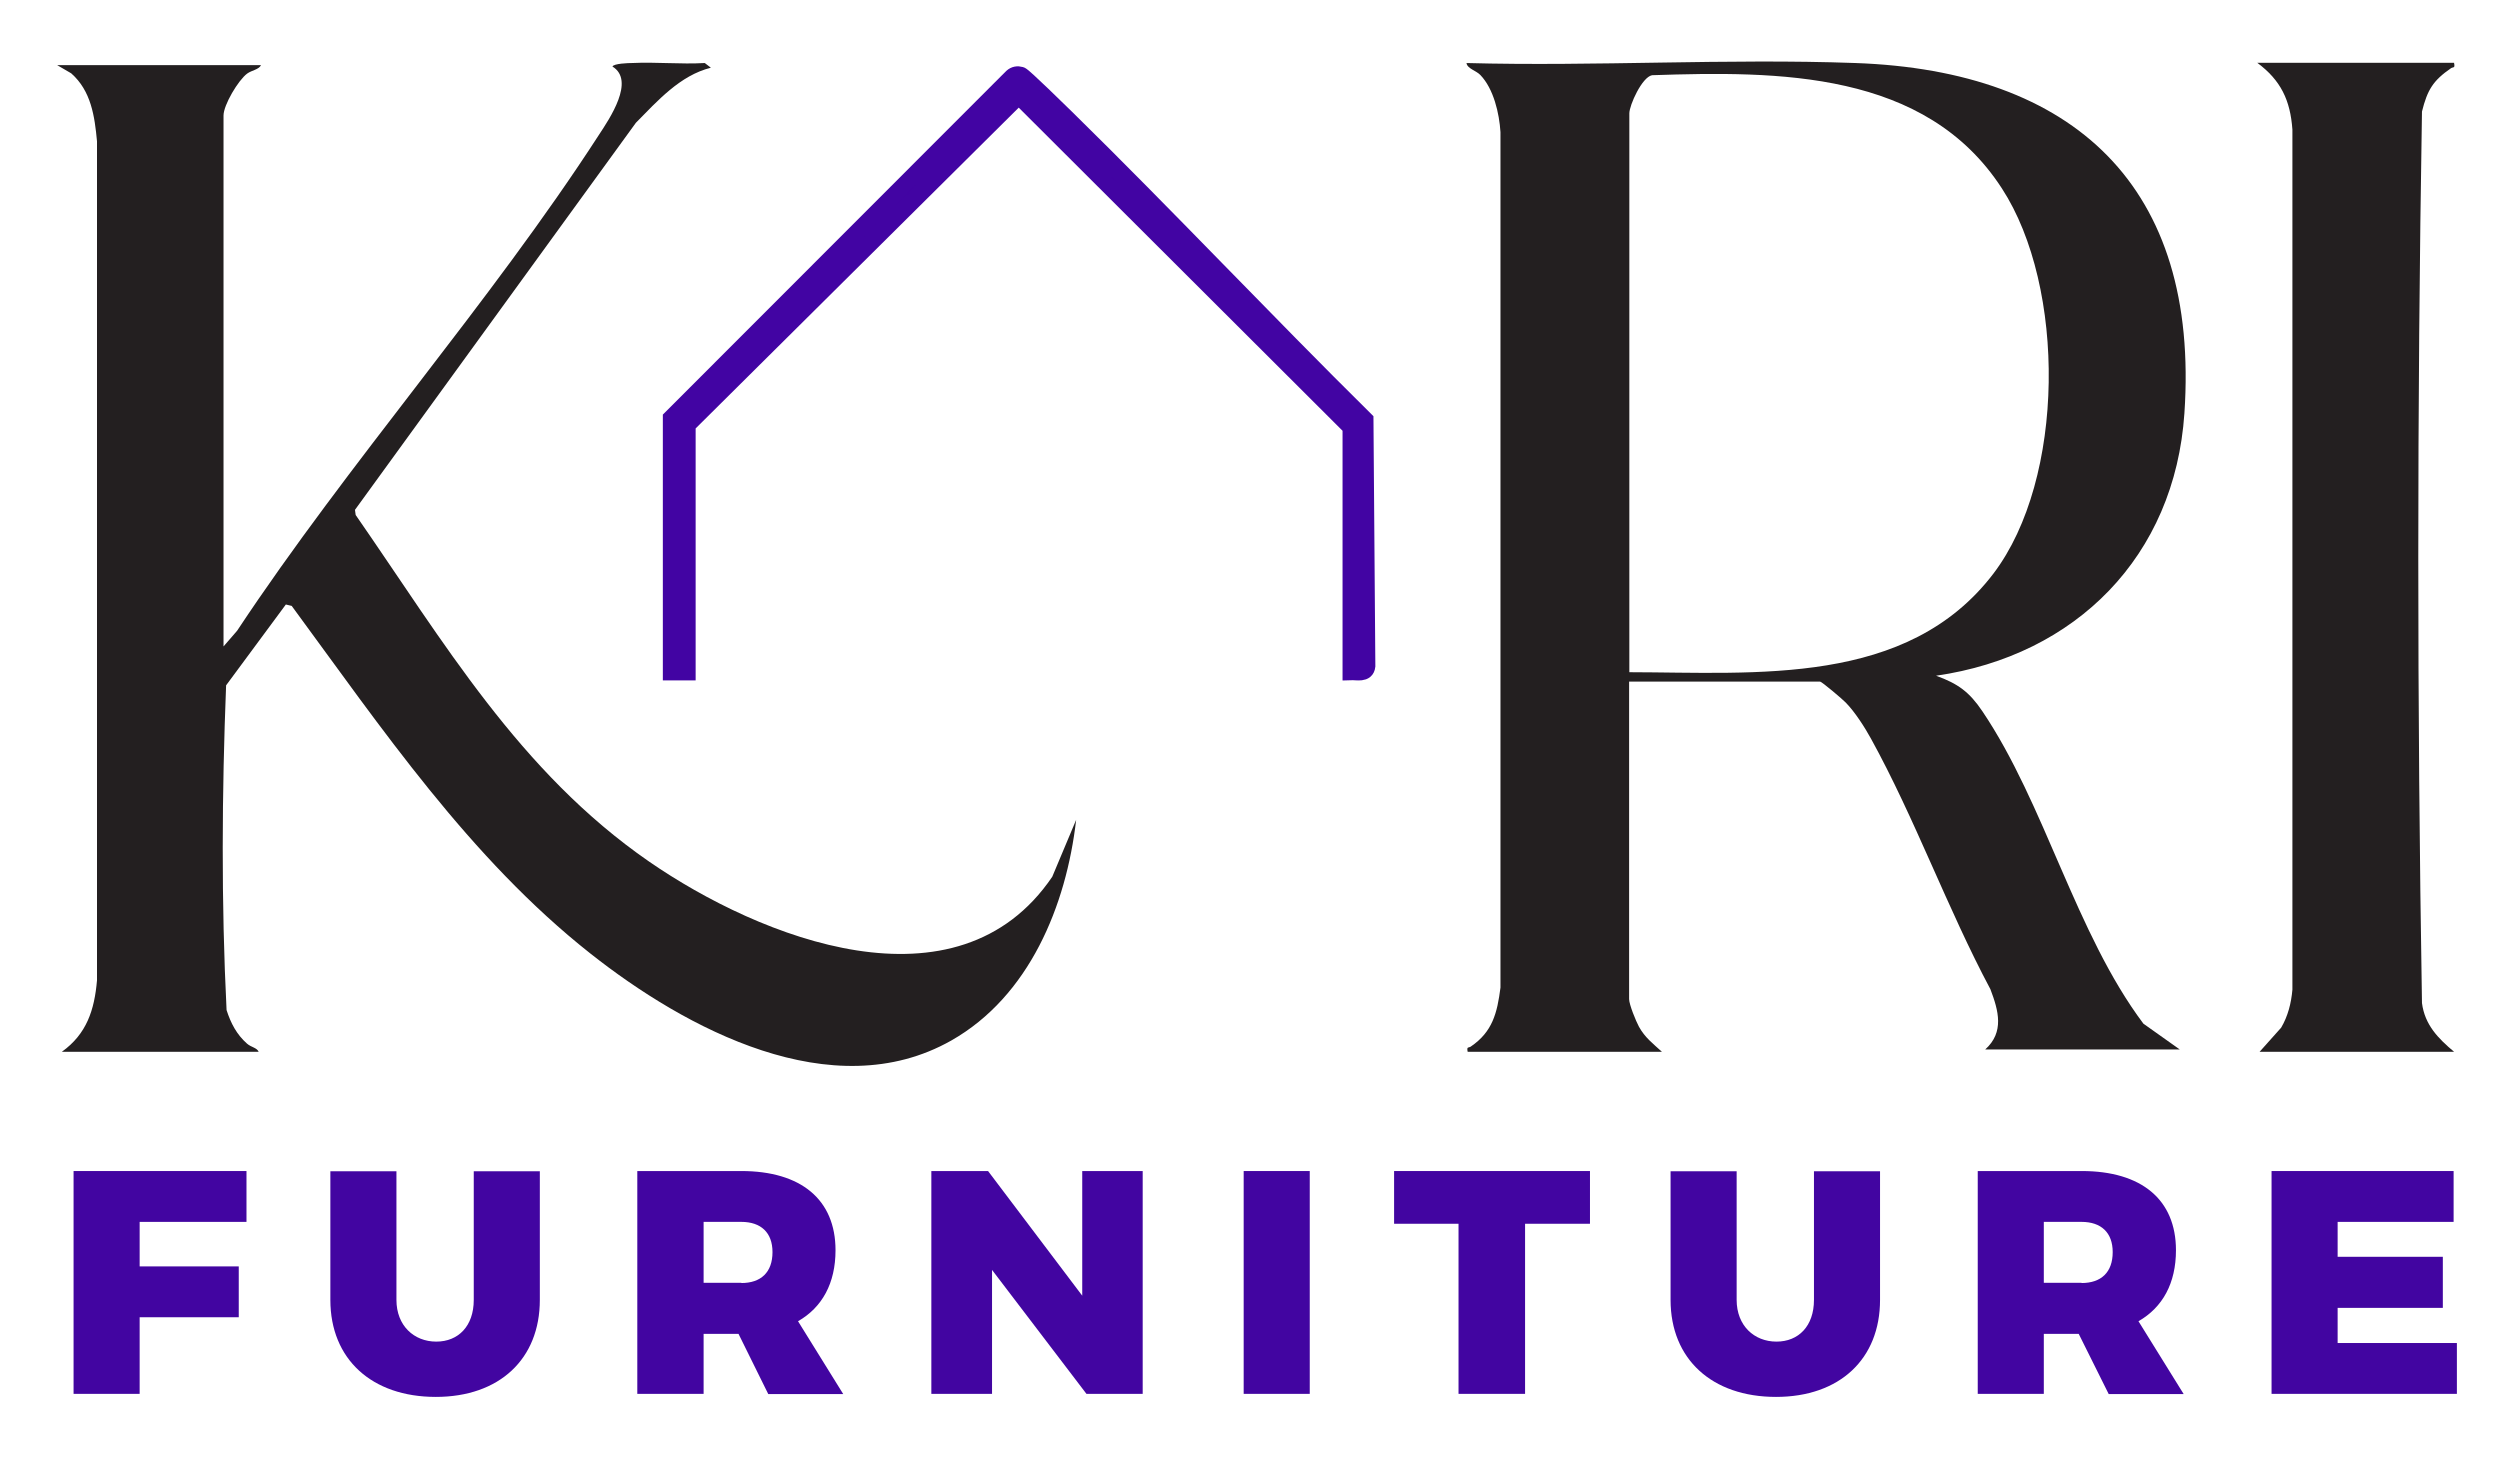 <svg xml:space="preserve" style="enable-background:new 0 0 1067 622.1;" viewBox="0 0 1067 622.1" y="0px" x="0px" xmlns:xlink="http://www.w3.org/1999/xlink" xmlns="http://www.w3.org/2000/svg" id="Layer_1" version="1.1">
<style type="text/css">
	.st0{fill:#4205A1;}
	.st1{fill:#231F20;}
	.st2{fill:#4204A3;}
	.st3{fill:none;stroke:#4204A3;stroke-width:7;stroke-miterlimit:10;}
</style>
<polygon points="59.6,521.5 59.6,540.5 101.9,540.5 101.9,562.2 59.6,562.2 59.6,594.9 31.4,594.9 31.4,499.8 
	105.2,499.8 105.2,521.5" class="st0"></polygon>
<path d="M230.4,554.8c0,25.2-17.2,41.4-44.4,41.4c-27.3,0-45-16.1-45-41.4v-54.9h28.2v54.9c0,11,7.5,17.8,17,17.8
	c9.4,0,16-6.6,16-17.8v-54.9h28.2V554.8z" class="st0"></path>
<path d="M315.2,569.3h-14.9v25.6H272v-95.1h44.4c25.5,0,40.2,12.2,40.2,33.8c0,14.1-5.7,24.4-16,30.3l19.3,31.1h-32
	L315.2,569.3z M316.4,547.6c8.4,0,13.3-4.6,13.3-13.2c0-8.3-4.9-12.9-13.3-12.9h-16.1v26H316.4z" class="st0"></path>
<polygon points="463.7,594.9 423.4,542 423.4,594.9 397.5,594.9 397.5,499.8 421.7,499.8 461.9,553 461.9,499.8 
	487.7,499.8 487.7,594.9" class="st0"></polygon>
<rect height="95.1" width="28.2" class="st0" y="499.8" x="530.8"></rect>
<polygon points="650.9,522.3 650.9,594.9 622.5,594.9 622.5,522.3 595,522.3 595,499.8 678.6,499.8 678.6,522.3" class="st0"></polygon>
<path d="M802.4,554.8c0,25.2-17.2,41.4-44.4,41.4c-27.3,0-45-16.1-45-41.4v-54.9h28.2v54.9c0,11,7.5,17.8,17,17.8
	c9.4,0,16-6.6,16-17.8v-54.9h28.2V554.8z" class="st0"></path>
<path d="M887.2,569.3h-14.9v25.6h-28.2v-95.1h44.4c25.5,0,40.2,12.2,40.2,33.8c0,14.1-5.7,24.4-16,30.3l19.3,31.1h-32
	L887.2,569.3z M888.4,547.6c8.4,0,13.3-4.6,13.3-13.2c0-8.3-4.9-12.9-13.3-12.9h-16.1v26H888.4z" class="st0"></path>
<polygon points="997.7,521.5 997.7,536.4 1042.6,536.4 1042.6,558.2 997.7,558.2 997.7,573.2 1048.6,573.2 
	1048.6,594.9 969.5,594.9 969.5,499.8 1047.2,499.8 1047.2,521.5" class="st0"></polygon>
<path d="M626.4,448.9c-0.5-2.4,0.4-1.6,1.3-2.2c9.3-6.3,11.3-14.3,12.7-25.2l0-365.1c-0.5-8-2.9-18.5-8.6-24.4
	c-1.8-1.9-5.6-2.7-5.9-5.1c55,1.5,111.1-2,166,0c93.1,3.3,147,52.5,140.4,149.5c-4.1,61-46.3,103.4-106,112
	c9.4,3.4,14.2,6.9,19.8,15.2c26.7,39.6,39.7,94.6,68.7,133.3l15.5,11h-83c8.2-7.4,5.7-16.5,2.2-25.7c-18.3-34.3-32.3-73.1-51-107
	c-2.7-4.9-6.8-11.3-10.7-15.3c-1.3-1.4-10.3-9-11-9h-81.5v135.5c0,2.3,2.9,9.4,4.2,11.8c2.6,4.7,6,7.2,9.8,10.7H626.4z M695.4,286.9
	c54.2,0.1,118.7,6.1,155.4-42.1c30.7-40.4,31-122.3,3.6-164.4C821.8,30.1,759,30.3,705.1,32.1c-4.3,0.8-9.7,12.8-9.7,16.3V286.9z" class="st1"></path>
<path d="M95.4,275.9l5.8-6.7c47.6-71.9,107.8-139.6,154.4-211.6c4.6-7,15.6-23.2,5.8-29.2c0.5-1.3,6.9-1.5,8.4-1.5
	c10.3-0.5,20.7,0.6,31,0l2.6,2c-13.2,3.3-22.8,14.2-32,23.5L151.5,217.6l0.3,2.2c37.6,54.2,69.8,109.6,125.2,147.9
	c47.5,32.8,131.6,66.2,172.1,6.5l10.2-24.3c-4.2,36.6-20,75.3-53.3,94.2c-50.7,28.7-113.5-5.1-154.1-37.2
	c-51.4-40.6-89-96.1-127.4-148.3L122,258l-25.5,34.5c-1.8,45.7-2.1,92.8,0.2,138.6c1.8,5.6,4.3,10.4,8.7,14.3c1.8,1.6,4.2,1.7,5,3.5
	h-84c10.6-7.6,13.9-17.8,15-30.5l0-358.1c-1-10.7-2.5-21.5-11-29l-6-3.5h87c-0.9,1.9-4,2.2-5.9,3.6c-3.8,2.8-10.1,13.4-10.1,17.9
	V275.9z" class="st1"></path>
<path d="M1047.4,26.9c0.5,2.4-0.4,1.6-1.3,2.2c-7.7,5.3-10.1,9.3-12.4,18.5c-2.1,126.6-2.1,253.9,0,380.5
	c1.2,9.3,6.9,15.1,13.7,20.8h-83l9.2-10.3c2.9-4.9,4.3-10.5,4.8-16.2l0-367.1c-0.9-12.5-4.9-21-15-28.5H1047.4z" class="st1"></path>
<path d="M286.4,178.4L431.9,32.8c1.1-1,2.4-1.2,3.8-0.8c1.3,0.4,16.9,15.8,19.4,18.2c43.1,42.3,84.6,86.4,127.6,128.9
	l0.8,105.2c-0.4,3.6-4.3,2.4-7,2.5V182.4L434.8,41L293.4,181.4v105.5h-7V178.4z" class="st2"></path>
<path d="M286.4,178.4L431.9,32.8c1.1-1,2.4-1.2,3.8-0.8c1.3,0.4,16.9,15.8,19.4,18.2c43.1,42.3,84.6,86.4,127.6,128.9
	l0.8,105.2c-0.4,3.6-4.3,2.4-7,2.5V182.4L434.8,41L293.4,181.4v105.5h-7V178.4z" class="st3"></path>
</svg>
